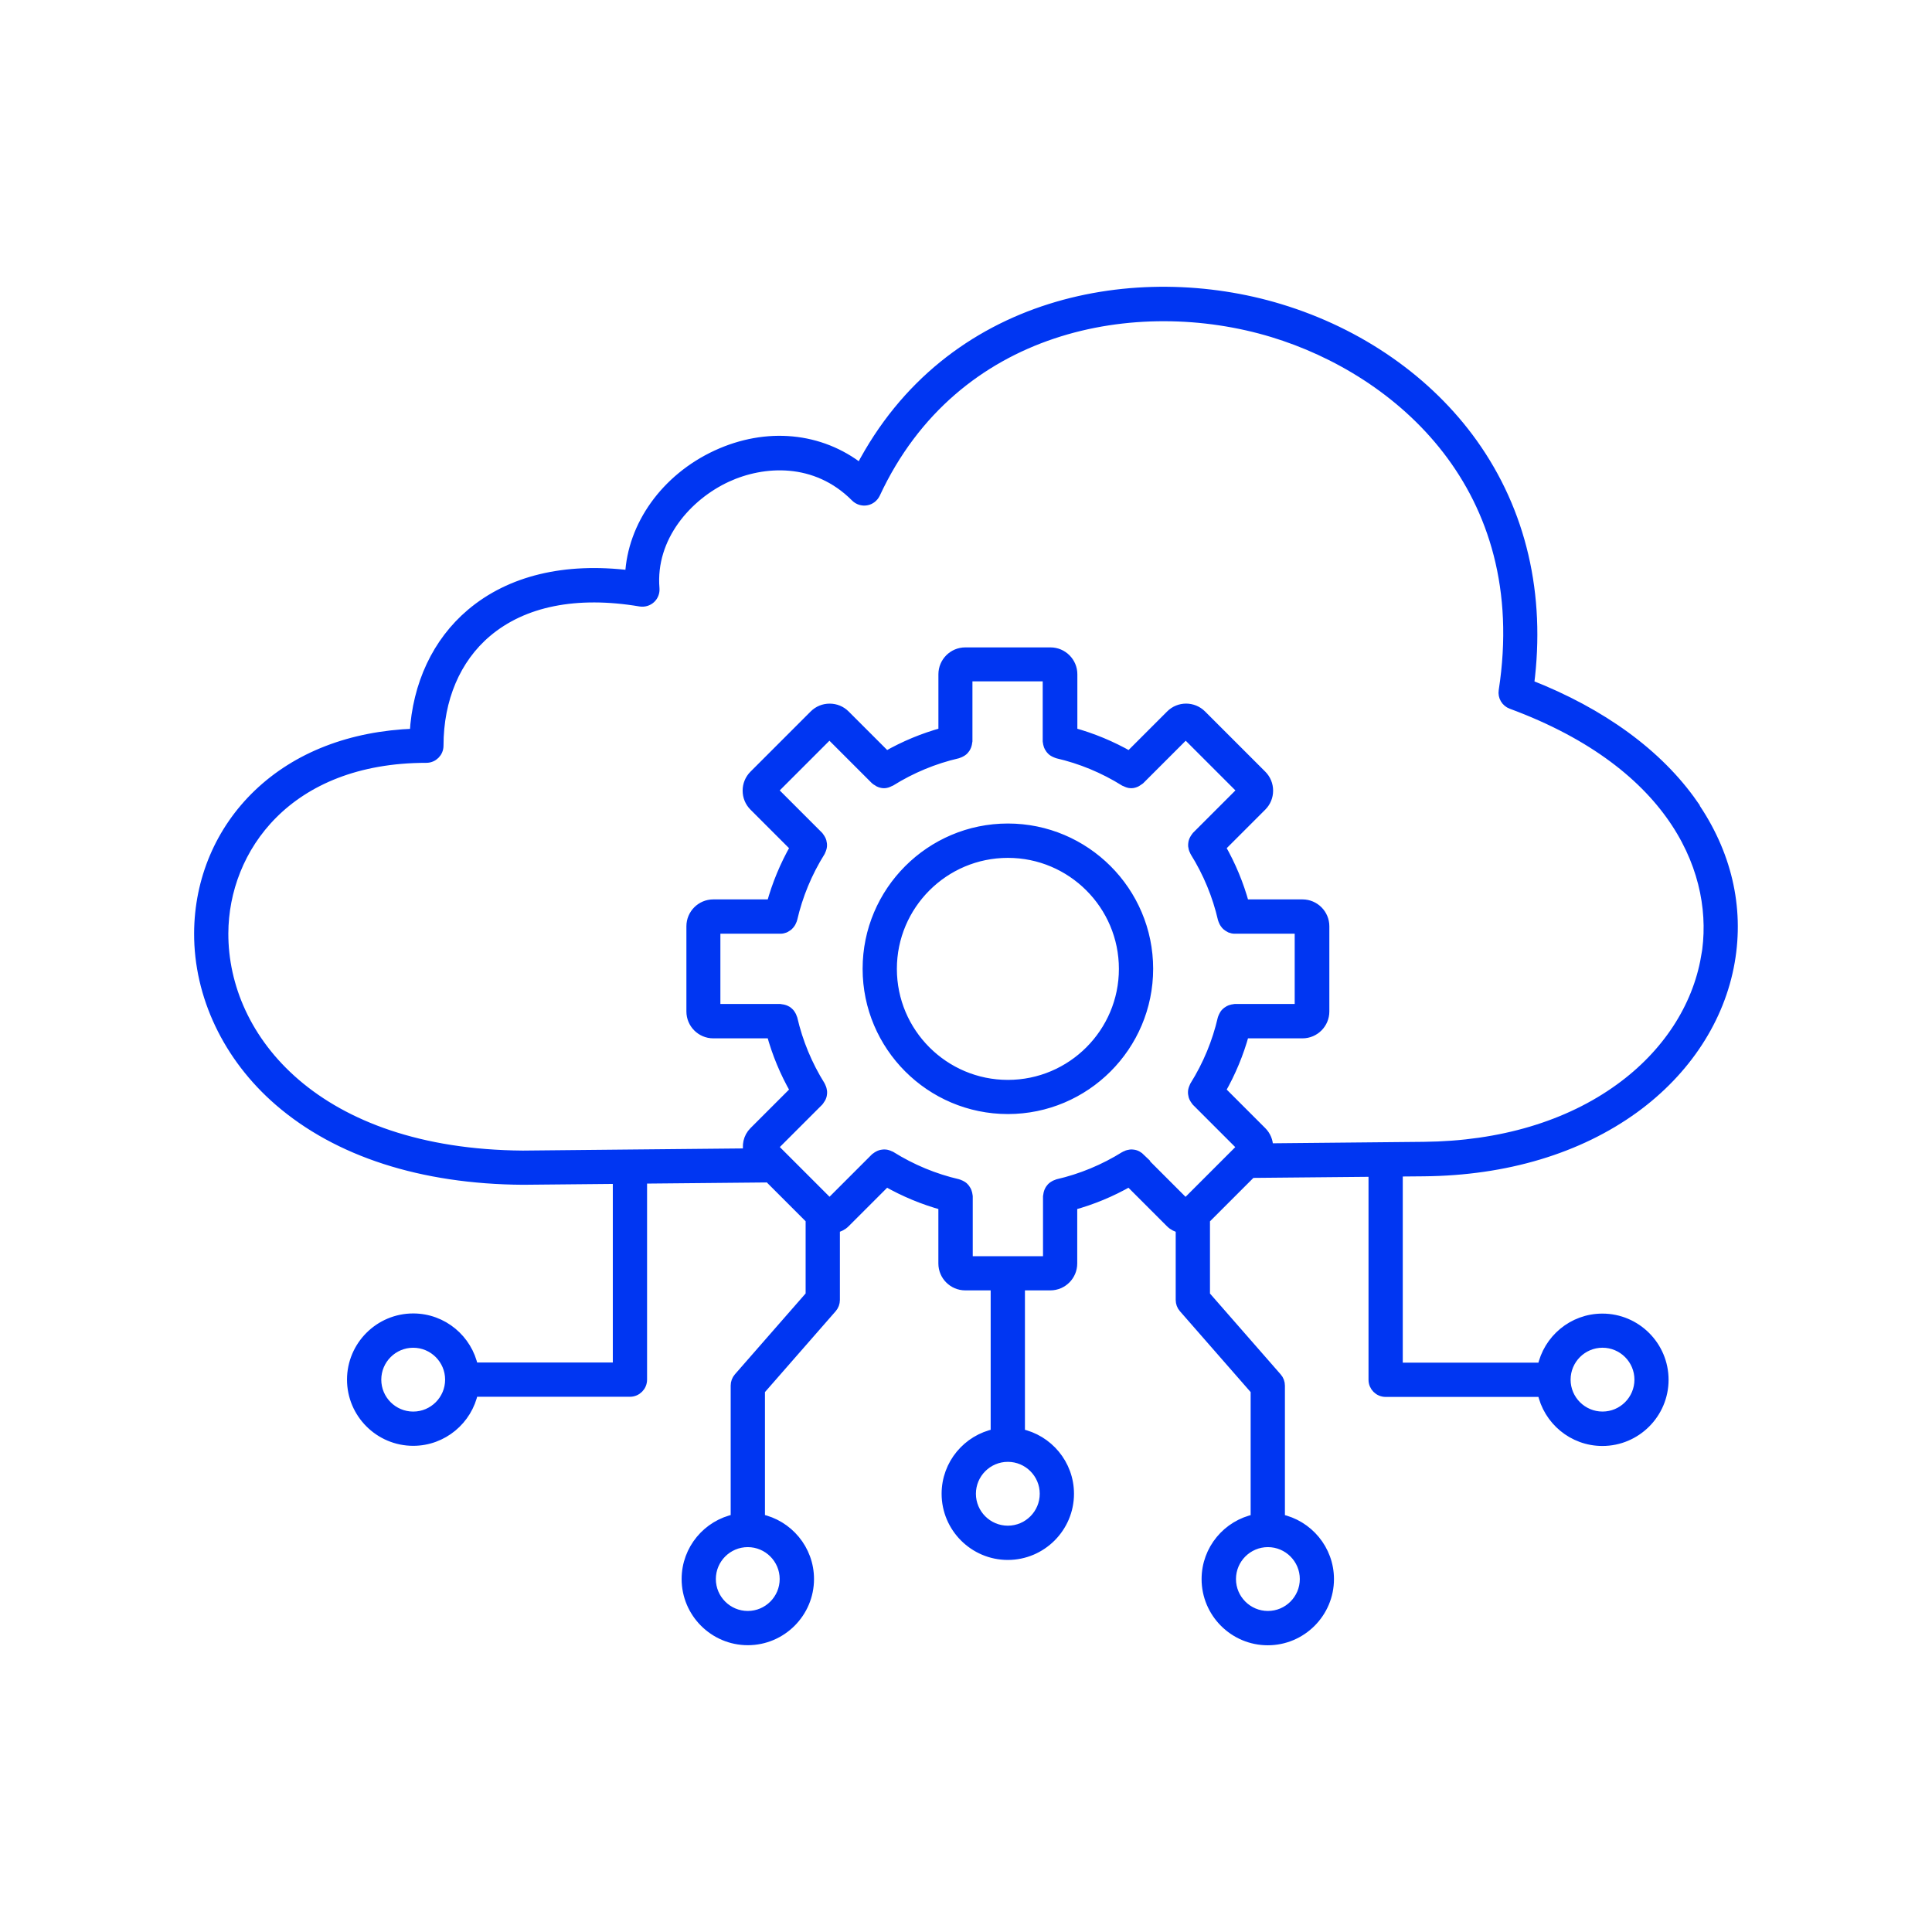 <?xml version="1.0" encoding="UTF-8"?> <svg xmlns="http://www.w3.org/2000/svg" viewBox="0 0 100 100" fill-rule="evenodd"><path d="m87.637 41.625c-1.805-2.59-4.731-4.727-8.484-6.195 0.602-4.644-0.398-8.945-2.914-12.473-2.316-3.246-5.867-5.727-9.996-6.977-7.344-2.227-17.125-0.539-21.711 8.266-2.066-1.621-4.844-1.898-7.441-0.699-2.641 1.223-4.367 3.656-4.488 6.223-3.359-0.414-6.191 0.266-8.223 1.984-1.754 1.484-2.781 3.672-2.926 6.211-3.285 0.121-6.074 1.199-8.098 3.137-1.961 1.879-3.047 4.438-3.059 7.199-0.012 3.238 1.496 6.41 4.137 8.695 3.039 2.633 7.402 4.043 12.633 4.078l4.902-0.047v9.746h-7.469c-0.297-1.445-1.578-2.539-3.113-2.539-1.75 0-3.176 1.426-3.176 3.176s1.426 3.176 3.176 3.176c1.531 0 2.816-1.094 3.113-2.539h8.105c0.352 0 0.637-0.285 0.637-0.637v-10.395l6.551-0.062 2.156 2.156v3.934l-3.723 4.258c-0.102 0.117-0.156 0.266-0.156 0.418v6.898c-1.445 0.297-2.539 1.578-2.539 3.113 0 1.75 1.426 3.176 3.176 3.176s3.176-1.426 3.176-3.176c0-1.531-1.094-2.816-2.539-3.113v-6.656l3.723-4.258c0.102-0.117 0.156-0.266 0.156-0.418v-3.711c0.191-0.051 0.375-0.129 0.523-0.277l2.129-2.129c0.93 0.531 1.918 0.941 2.945 1.223v3.008c0 0.629 0.512 1.141 1.141 1.141h1.566v7.664c-1.445 0.297-2.539 1.578-2.539 3.113 0 1.75 1.426 3.176 3.176 3.176s3.176-1.426 3.176-3.176c0-1.531-1.094-2.816-2.539-3.113v-7.664h1.566c0.629 0 1.141-0.512 1.141-1.141v-3.008c1.031-0.281 2.016-0.691 2.945-1.223l2.129 2.129c0.148 0.148 0.332 0.23 0.523 0.277v3.711c0 0.156 0.055 0.305 0.156 0.418l3.723 4.258v6.66c-1.445 0.297-2.539 1.578-2.539 3.113 0 1.75 1.426 3.176 3.176 3.176s3.176-1.426 3.176-3.176c0-1.531-1.094-2.816-2.539-3.113v-6.898c0-0.156-0.055-0.305-0.156-0.418l-3.723-4.258v-3.934l2.394-2.394 6.312-0.059v10.758c0 0.352 0.285 0.637 0.637 0.637h8.105c0.297 1.445 1.578 2.539 3.113 2.539 1.75 0 3.176-1.426 3.176-3.176s-1.426-3.176-3.176-3.176c-1.535 0-2.816 1.094-3.113 2.539h-7.469v-10.133l1.344-0.012c4.242-0.039 8.004-1.172 10.891-3.266 2.68-1.949 4.438-4.644 4.949-7.59 0.492-2.824-0.172-5.644-1.914-8.148zm-66.25 31.688c-1.047 0-1.902-0.852-1.902-1.902 0-1.047 0.852-1.902 1.902-1.902 1.047 0 1.902 0.852 1.902 1.902 0 1.047-0.852 1.902-1.902 1.902zm19.219 8.418c0 1.047-0.852 1.902-1.902 1.902-1.047 0-1.902-0.852-1.902-1.902 0-1.047 0.852-1.902 1.902-1.902 1.047 0 1.902 0.852 1.902 1.902zm13.461-4.414c0 1.047-0.852 1.902-1.902 1.902-1.047 0-1.902-0.852-1.902-1.902 0-1.047 0.852-1.902 1.902-1.902 1.047 0 1.902 0.852 1.902 1.902zm13.461 4.414c0 1.047-0.852 1.902-1.902 1.902-1.047 0-1.902-0.852-1.902-1.902 0-1.047 0.852-1.902 1.902-1.902 1.047 0 1.902 0.852 1.902 1.902zm15.418-12.223c1.047 0 1.902 0.852 1.902 1.902 0 1.047-0.852 1.902-1.902 1.902-1.047 0-1.902-0.852-1.902-1.902 0-1.047 0.852-1.902 1.902-1.902zm-23.93-9.586c-0.012-0.012-0.031-0.02-0.047-0.031-0.035-0.027-0.07-0.051-0.105-0.07-0.035-0.02-0.07-0.035-0.109-0.047-0.039-0.012-0.078-0.02-0.117-0.023-0.043-0.004-0.082-0.008-0.121-0.004s-0.078 0.012-0.117 0.023c-0.043 0.012-0.082 0.023-0.121 0.047-0.016 0.008-0.035 0.008-0.051 0.02-1.082 0.676-2.258 1.164-3.496 1.449-0.02 0.004-0.031 0.016-0.051 0.023-0.043 0.012-0.078 0.031-0.117 0.055-0.035 0.02-0.066 0.039-0.098 0.066-0.031 0.027-0.059 0.055-0.082 0.09-0.027 0.031-0.047 0.062-0.066 0.102-0.02 0.035-0.031 0.07-0.043 0.109-0.012 0.043-0.023 0.082-0.027 0.125 0 0.02-0.012 0.035-0.012 0.055v3.359h-4.137v-3.359c0-0.02-0.008-0.035-0.012-0.055-0.004-0.043-0.012-0.086-0.027-0.125-0.012-0.039-0.023-0.074-0.043-0.109s-0.043-0.066-0.066-0.102c-0.027-0.031-0.051-0.062-0.082-0.09-0.031-0.027-0.062-0.047-0.098-0.066-0.039-0.023-0.074-0.039-0.117-0.055-0.02-0.004-0.031-0.02-0.051-0.023-1.238-0.285-2.414-0.773-3.496-1.449-0.016-0.012-0.035-0.012-0.051-0.02-0.039-0.02-0.078-0.035-0.121-0.047-0.039-0.012-0.078-0.02-0.117-0.023-0.039-0.004-0.078 0-0.121 0.004-0.043 0.004-0.078 0.012-0.121 0.023-0.039 0.012-0.07 0.027-0.109 0.047-0.039 0.02-0.074 0.043-0.109 0.07-0.016 0.012-0.031 0.016-0.047 0.031l-2.375 2.375-2.926-2.926 2.375-2.375c0.016-0.016 0.02-0.031 0.031-0.047 0.027-0.035 0.051-0.07 0.07-0.105s0.035-0.07 0.047-0.109 0.02-0.078 0.023-0.117c0.004-0.039 0.008-0.078 0.004-0.121-0.004-0.039-0.012-0.078-0.023-0.117-0.012-0.043-0.027-0.082-0.047-0.121-0.008-0.016-0.008-0.035-0.02-0.051-0.676-1.082-1.164-2.258-1.449-3.496-0.004-0.02-0.016-0.031-0.023-0.051-0.012-0.043-0.031-0.078-0.055-0.117-0.02-0.035-0.039-0.066-0.066-0.098s-0.055-0.055-0.086-0.082c-0.031-0.027-0.062-0.051-0.102-0.066-0.035-0.02-0.07-0.031-0.109-0.043-0.043-0.012-0.082-0.023-0.129-0.027-0.02 0-0.035-0.012-0.055-0.012h-3.359v-4.137h3.359c0.082 0 0.156-0.02 0.23-0.047 0.023-0.008 0.047-0.023 0.066-0.039 0.043-0.023 0.086-0.051 0.125-0.086 0.023-0.02 0.039-0.043 0.059-0.066 0.031-0.035 0.055-0.074 0.078-0.117 0.016-0.027 0.027-0.059 0.039-0.09 0.008-0.02 0.02-0.035 0.023-0.059 0.285-1.238 0.773-2.414 1.449-3.496 0.012-0.016 0.012-0.035 0.02-0.051 0.02-0.039 0.035-0.078 0.047-0.121 0.012-0.039 0.02-0.078 0.023-0.117 0.004-0.043 0-0.082-0.004-0.121-0.004-0.039-0.012-0.078-0.023-0.117-0.012-0.039-0.027-0.074-0.047-0.109-0.02-0.039-0.043-0.074-0.07-0.109-0.012-0.016-0.016-0.031-0.031-0.047l-2.375-2.375 2.926-2.926 2.375 2.375c0.031 0.031 0.066 0.047 0.102 0.066 0.023 0.016 0.047 0.035 0.074 0.051 0.086 0.043 0.18 0.07 0.273 0.07 0.105 0 0.203-0.035 0.297-0.086 0.012-0.008 0.027-0.004 0.039-0.012 1.082-0.676 2.258-1.164 3.496-1.449 0.02-0.004 0.031-0.016 0.051-0.023 0.043-0.016 0.078-0.031 0.117-0.055 0.035-0.02 0.066-0.039 0.098-0.066 0.031-0.027 0.059-0.055 0.082-0.09 0.027-0.031 0.047-0.062 0.066-0.102 0.02-0.035 0.031-0.07 0.043-0.109 0.012-0.043 0.023-0.082 0.027-0.125 0-0.02 0.012-0.035 0.012-0.055v-3.359h4.137v3.359c0 0.02 0.008 0.035 0.012 0.055 0.004 0.043 0.012 0.086 0.027 0.125 0.012 0.039 0.023 0.074 0.043 0.109 0.02 0.035 0.043 0.066 0.066 0.102 0.027 0.031 0.051 0.062 0.082 0.09 0.031 0.027 0.062 0.047 0.098 0.066 0.039 0.023 0.074 0.039 0.117 0.055 0.02 0.004 0.031 0.02 0.051 0.023 1.238 0.285 2.414 0.773 3.496 1.449 0.012 0.008 0.027 0.004 0.039 0.012 0.094 0.051 0.195 0.086 0.297 0.086 0.094 0 0.188-0.027 0.273-0.07 0.027-0.012 0.047-0.031 0.074-0.051 0.035-0.023 0.07-0.039 0.102-0.066l2.375-2.375 2.926 2.926-2.375 2.375c-0.012 0.012-0.02 0.031-0.031 0.047-0.027 0.035-0.051 0.07-0.07 0.109-0.02 0.035-0.035 0.07-0.047 0.109-0.012 0.039-0.02 0.078-0.023 0.117-0.004 0.039-0.008 0.078-0.004 0.121 0.004 0.039 0.012 0.078 0.023 0.117 0.012 0.043 0.023 0.082 0.047 0.121 0.008 0.016 0.008 0.035 0.02 0.051 0.676 1.082 1.164 2.258 1.449 3.496 0.004 0.02 0.016 0.039 0.023 0.059 0.012 0.031 0.023 0.059 0.039 0.09 0.023 0.043 0.047 0.078 0.078 0.117 0.02 0.023 0.035 0.047 0.059 0.066 0.039 0.035 0.078 0.059 0.125 0.086 0.023 0.012 0.043 0.027 0.066 0.039 0.074 0.027 0.148 0.047 0.23 0.047h3.356v4.137h-3.359c-0.02 0-0.035 0.008-0.055 0.012-0.043 0.004-0.086 0.012-0.125 0.027-0.039 0.012-0.074 0.023-0.109 0.043-0.035 0.02-0.066 0.043-0.102 0.066-0.031 0.027-0.062 0.051-0.09 0.082s-0.047 0.062-0.066 0.098c-0.023 0.039-0.039 0.074-0.055 0.117-0.008 0.02-0.02 0.031-0.023 0.051-0.285 1.238-0.773 2.414-1.449 3.496-0.012 0.016-0.012 0.035-0.02 0.051-0.02 0.039-0.035 0.078-0.047 0.121-0.012 0.039-0.02 0.078-0.023 0.117-0.004 0.039 0 0.078 0.004 0.121 0.004 0.039 0.012 0.078 0.023 0.117s0.027 0.074 0.047 0.109c0.02 0.039 0.043 0.074 0.07 0.109 0.012 0.016 0.016 0.031 0.031 0.047l2.375 2.375-2.926 2.926-2.375-2.375zm29.277-10.367c-0.453 2.617-2.031 5.023-4.445 6.773-2.668 1.941-6.176 2.984-10.152 3.023l-8.062 0.078c0-0.02 0.012-0.035 0.012-0.055 0-0.305-0.117-0.59-0.332-0.805l-2.129-2.129c0.531-0.93 0.941-1.914 1.223-2.945h3.008c0.629 0 1.141-0.512 1.141-1.141v-4.41c0-0.629-0.512-1.141-1.141-1.141h-3.008c-0.281-1.031-0.691-2.016-1.223-2.945l2.129-2.129c0.215-0.215 0.332-0.5 0.332-0.805 0-0.305-0.117-0.59-0.332-0.805l-3.117-3.117c-0.445-0.445-1.168-0.445-1.609 0l-2.129 2.129c-0.93-0.531-1.918-0.941-2.945-1.223v-3.008c0-0.629-0.512-1.141-1.141-1.141h-4.41c-0.629 0-1.141 0.512-1.141 1.141v3.008c-1.031 0.281-2.016 0.691-2.945 1.223l-2.129-2.129c-0.215-0.215-0.5-0.332-0.805-0.332-0.305 0-0.59 0.117-0.805 0.332l-3.117 3.117c-0.215 0.215-0.332 0.5-0.332 0.805 0 0.305 0.117 0.59 0.332 0.805l2.129 2.129c-0.531 0.93-0.941 1.918-1.223 2.945h-3.008c-0.629 0-1.141 0.512-1.141 1.141v4.41c0 0.629 0.512 1.141 1.141 1.141h3.008c0.281 1.031 0.691 2.016 1.223 2.945l-2.129 2.129c-0.305 0.305-0.383 0.734-0.273 1.121l-6.144 0.059-5.543 0.055c-10.672-0.078-15.512-6.016-15.492-11.496 0.016-4.371 3.309-9.074 10.5-9.074 0.352 0 0.637-0.285 0.637-0.637 0-2.422 0.887-4.504 2.492-5.863 1.887-1.598 4.633-2.148 7.945-1.59 0.195 0.031 0.395-0.027 0.539-0.16 0.145-0.133 0.219-0.324 0.203-0.523-0.223-2.68 1.715-4.82 3.738-5.754 1.867-0.863 4.598-1.047 6.656 1.023 0.148 0.148 0.355 0.215 0.562 0.18 0.207-0.035 0.379-0.172 0.469-0.359 4.086-8.777 13.523-10.477 20.562-8.344 6.527 1.98 13.574 8.023 11.949 18.547-0.047 0.301 0.125 0.59 0.41 0.695 8.555 3.16 10.809 8.844 10.066 13.113zm-36.125-6.68c-4.008 0-7.269 3.262-7.269 7.269 0 4.008 3.262 7.269 7.269 7.269 4.008 0 7.269-3.262 7.269-7.269 0-4.008-3.262-7.269-7.269-7.269zm0 13.27c-3.305 0-5.996-2.688-5.996-5.996 0-3.305 2.688-5.996 5.996-5.996 3.305 0 5.996 2.688 5.996 5.996 0 3.305-2.688 5.996-5.996 5.996z" fill="#0036f2" stroke-width="0.5" stroke="#0036f2"></path></svg> 